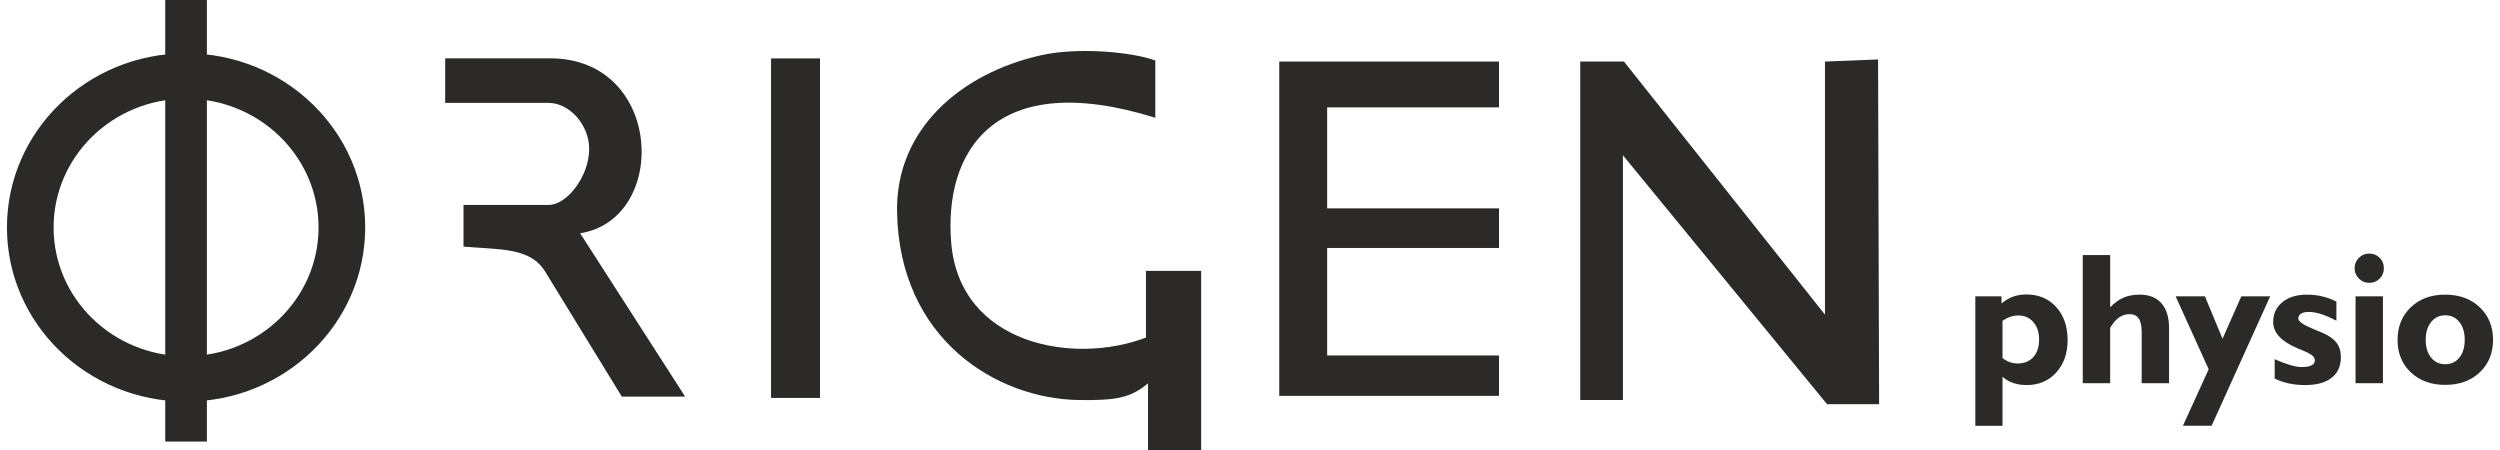 <?xml version="1.0" encoding="UTF-8"?>
<!DOCTYPE svg PUBLIC "-//W3C//DTD SVG 1.1//EN" "http://www.w3.org/Graphics/SVG/1.1/DTD/svg11.dtd">
<!-- Creator: CorelDRAW X8 -->
<svg xmlns="http://www.w3.org/2000/svg" xml:space="preserve" width="200px" height="36px" version="1.1" style="shape-rendering:geometricPrecision; text-rendering:geometricPrecision; image-rendering:optimizeQuality; fill-rule:evenodd; clip-rule:evenodd"
viewBox="0 0 17418216 3152797"
 xmlns:xlink="http://www.w3.org/1999/xlink">
 <defs>
  <style type="text/css">
   <![CDATA[
    .fil0 {fill:#2B2A29}
    .fil1 {fill:#2B2A29;fill-rule:nonzero}
   ]]>
  </style>
 </defs>
 <g id="Capa_x0020_1">
  <path class="fil0" d="M1254990 373585c693106,0 1254989,546199 1254989,1219960 0,673761 -561883,1219960 -1254989,1219960 -693106,0 -1254990,-546199 -1254990,-1219960 0,-673761 561884,-1219960 1254990,-1219960zm0 317749c512578,0 928111,403934 928111,902211 0,498277 -415533,902210 -928111,902210 -512579,0 -928111,-403933 -928111,-902210 0,-498277 415532,-902211 928111,-902211z"/>
  <rect class="fil0" x="1109065" width="291849" height="3093690"/>
  <path class="fil0" d="M3070350 408602l0 312292 723804 0c147799,0 285228,153903 285112,323207 -129,187290 -152312,391843 -285112,391843l-595388 0 0 291862c256354,21879 467774,5133 572035,175109l537018 875573 443631 0 -735480 -1144082c624701,-99244 583271,-1225779 -210152,-1225791l-735468 -13z"/>
  <rect class="fil0" x="5353393" y="409326" width="342939" height="2378641"/>
  <path class="fil0" d="M8045788 825220l0 -401308c-165385,-60814 -542824,-94913 -802604,-36478 -557281,125364 -1016325,515268 -1006925,1094466 14560,897439 698796,1310748 1269589,1320665 279694,4850 369680,-19460 488863,-116752l0 466984 372124 0 0 -1254989 -386710 0 0 466971c-505893,194570 -1304980,50883 -1364436,-663986 -52745,-634128 297435,-1229878 1430099,-875573z"/>
  <polygon class="fil0" points="8914068,431218 8972438,431218 9249701,431218 10453627,431218 10453627,752252 9249701,752252 9249701,1460008 10453627,1460008 10453627,1737284 9249701,1737284 9249701,2490480 10453627,2490480 10453627,2773381 9249701,2773381 8972438,2773381 8914068,2773381 "/>
  <polygon class="fil0" points="13109531,416606 12737407,431218 12737407,2204256 11329200,431218 11022752,431218 11022752,2802565 11321907,2802565 11321907,1087897 12752006,2831750 13116824,2831750 "/>
  <path class="fil1" d="M13981393 2248117l0 260660c16202,12491 33284,21905 51038,28267 17741,6349 35702,9633 53663,9633 47094,0 84115,-14896 111050,-44689 26947,-29793 40525,-70525 40525,-122222 0,-51038 -13358,-92003 -40086,-122882 -26728,-31112 -61990,-46667 -105800,-46667 -18840,0 -37461,3064 -55848,9426 -18401,6129 -36582,15543 -54542,28474zm-190575 734898l0 -906852 183553 0 0 49939c25629,-21685 52577,-37668 80831,-47741 28254,-10306 59805,-15336 94408,-15336 85214,0 154653,29353 207876,88279 53236,58693 79951,135580 79951,229988 0,94188 -26715,170428 -79951,228901 -53223,58487 -122662,87620 -207876,87620 -33297,0 -63956,-4811 -91770,-14237 -27828,-9414 -53237,-23870 -76447,-43590l0 343029 -190575 0z"/>
  <path id="1" class="fil1" d="M14543690 2684675l0 -897646 191881 0 0 365801c30012,-31099 61111,-53663 93748,-67680 32418,-13811 69879,-20819 112369,-20819 66594,0 117852,20159 153334,60684 35482,40306 53224,98572 53224,174799l0 384861 -191881 0 0 -358585c0,-43150 -7009,-74908 -20806,-94835 -14017,-20159 -35482,-30232 -64615,-30232 -26948,0 -51698,8107 -74482,24310 -22564,16215 -42930,40305 -60891,71844l0 387498 -191881 0z"/>
  <polygon id="2" class="fil1" points="15446379,2983015 15245511,2983015 15425780,2586983 15194254,2076163 15399492,2076163 15522826,2373404 15654462,2076163 15856649,2076163 "/>
  <path id="3" class="fil1" d="M15888187 2652038l0 -135593c38547,17521 74249,31111 106886,40745 32858,9633 60245,14457 82590,14457 30439,0 53223,-3944 68559,-11612 15556,-7668 23211,-19267 23211,-34603 0,-12931 -5690,-24323 -17302,-34396 -11612,-10073 -37887,-23651 -79072,-40745 -4163,-1746 -11172,-4371 -20586,-8315 -116532,-48193 -174799,-110184 -174799,-185971 0,-57607 21465,-104055 64616,-139097 42930,-35043 99877,-52577 171075,-52577 37887,0 74042,3944 107985,12051 34176,8108 67253,20367 99231,36582l0 134054c-40305,-21465 -76227,-37021 -107765,-46874 -31332,-9854 -60465,-14897 -86973,-14897 -23211,0 -40952,4164 -53443,12272 -12478,8107 -18621,19706 -18621,34602 0,19720 34616,43810 104055,72504 28254,11172 50598,20379 66801,27827 44469,19060 76886,42271 97045,69219 20367,26935 30440,60451 30440,100317 0,62870 -21685,111283 -65055,145007 -43590,33956 -105141,50818 -185312,50818 -39646,0 -77327,-3724 -113249,-11172 -35702,-7656 -68998,-19048 -100317,-34603z"/>
  <path id="4" class="fil1" d="M16454855 2684675l0 -608512 191881 0 0 608512 -191881 0zm-6569 -805436c0,-28694 9854,-53004 29780,-72943 19939,-19926 44030,-29793 72736,-29793 29133,0 53443,9867 72930,29573 19719,19720 29573,44030 29573,73163 0,28913 -9854,53016 -29573,72723 -19487,19719 -43797,29573 -72930,29573 -28706,0 -52797,-9854 -72736,-29793 -19926,-19926 -29780,-44029 -29780,-72503z"/>
  <path id="5" class="fil1" d="M16946395 2381072c0,51697 12478,93322 37461,124201 25189,31111 58266,46654 99218,46654 41405,0 74702,-15543 99451,-46654 24750,-30879 37241,-72504 37241,-124201 0,-51905 -12491,-93529 -37461,-124847 -25189,-31552 -58046,-47314 -99231,-47314 -40745,0 -73602,15762 -98791,47314 -25190,31318 -37888,72942 -37888,124847zm-197143 220c0,-93529 30878,-169976 92662,-228682 61771,-58926 142149,-88279 240940,-88279 99012,0 179842,29573 242053,88499 62210,59145 93309,135373 93309,228462 0,92882 -31099,168670 -93089,227376 -61991,58486 -142822,87839 -242273,87839 -98791,0 -179169,-29133 -240940,-87620 -61784,-58486 -92662,-134273 -92662,-227595z"/>
 </g>
</svg>
